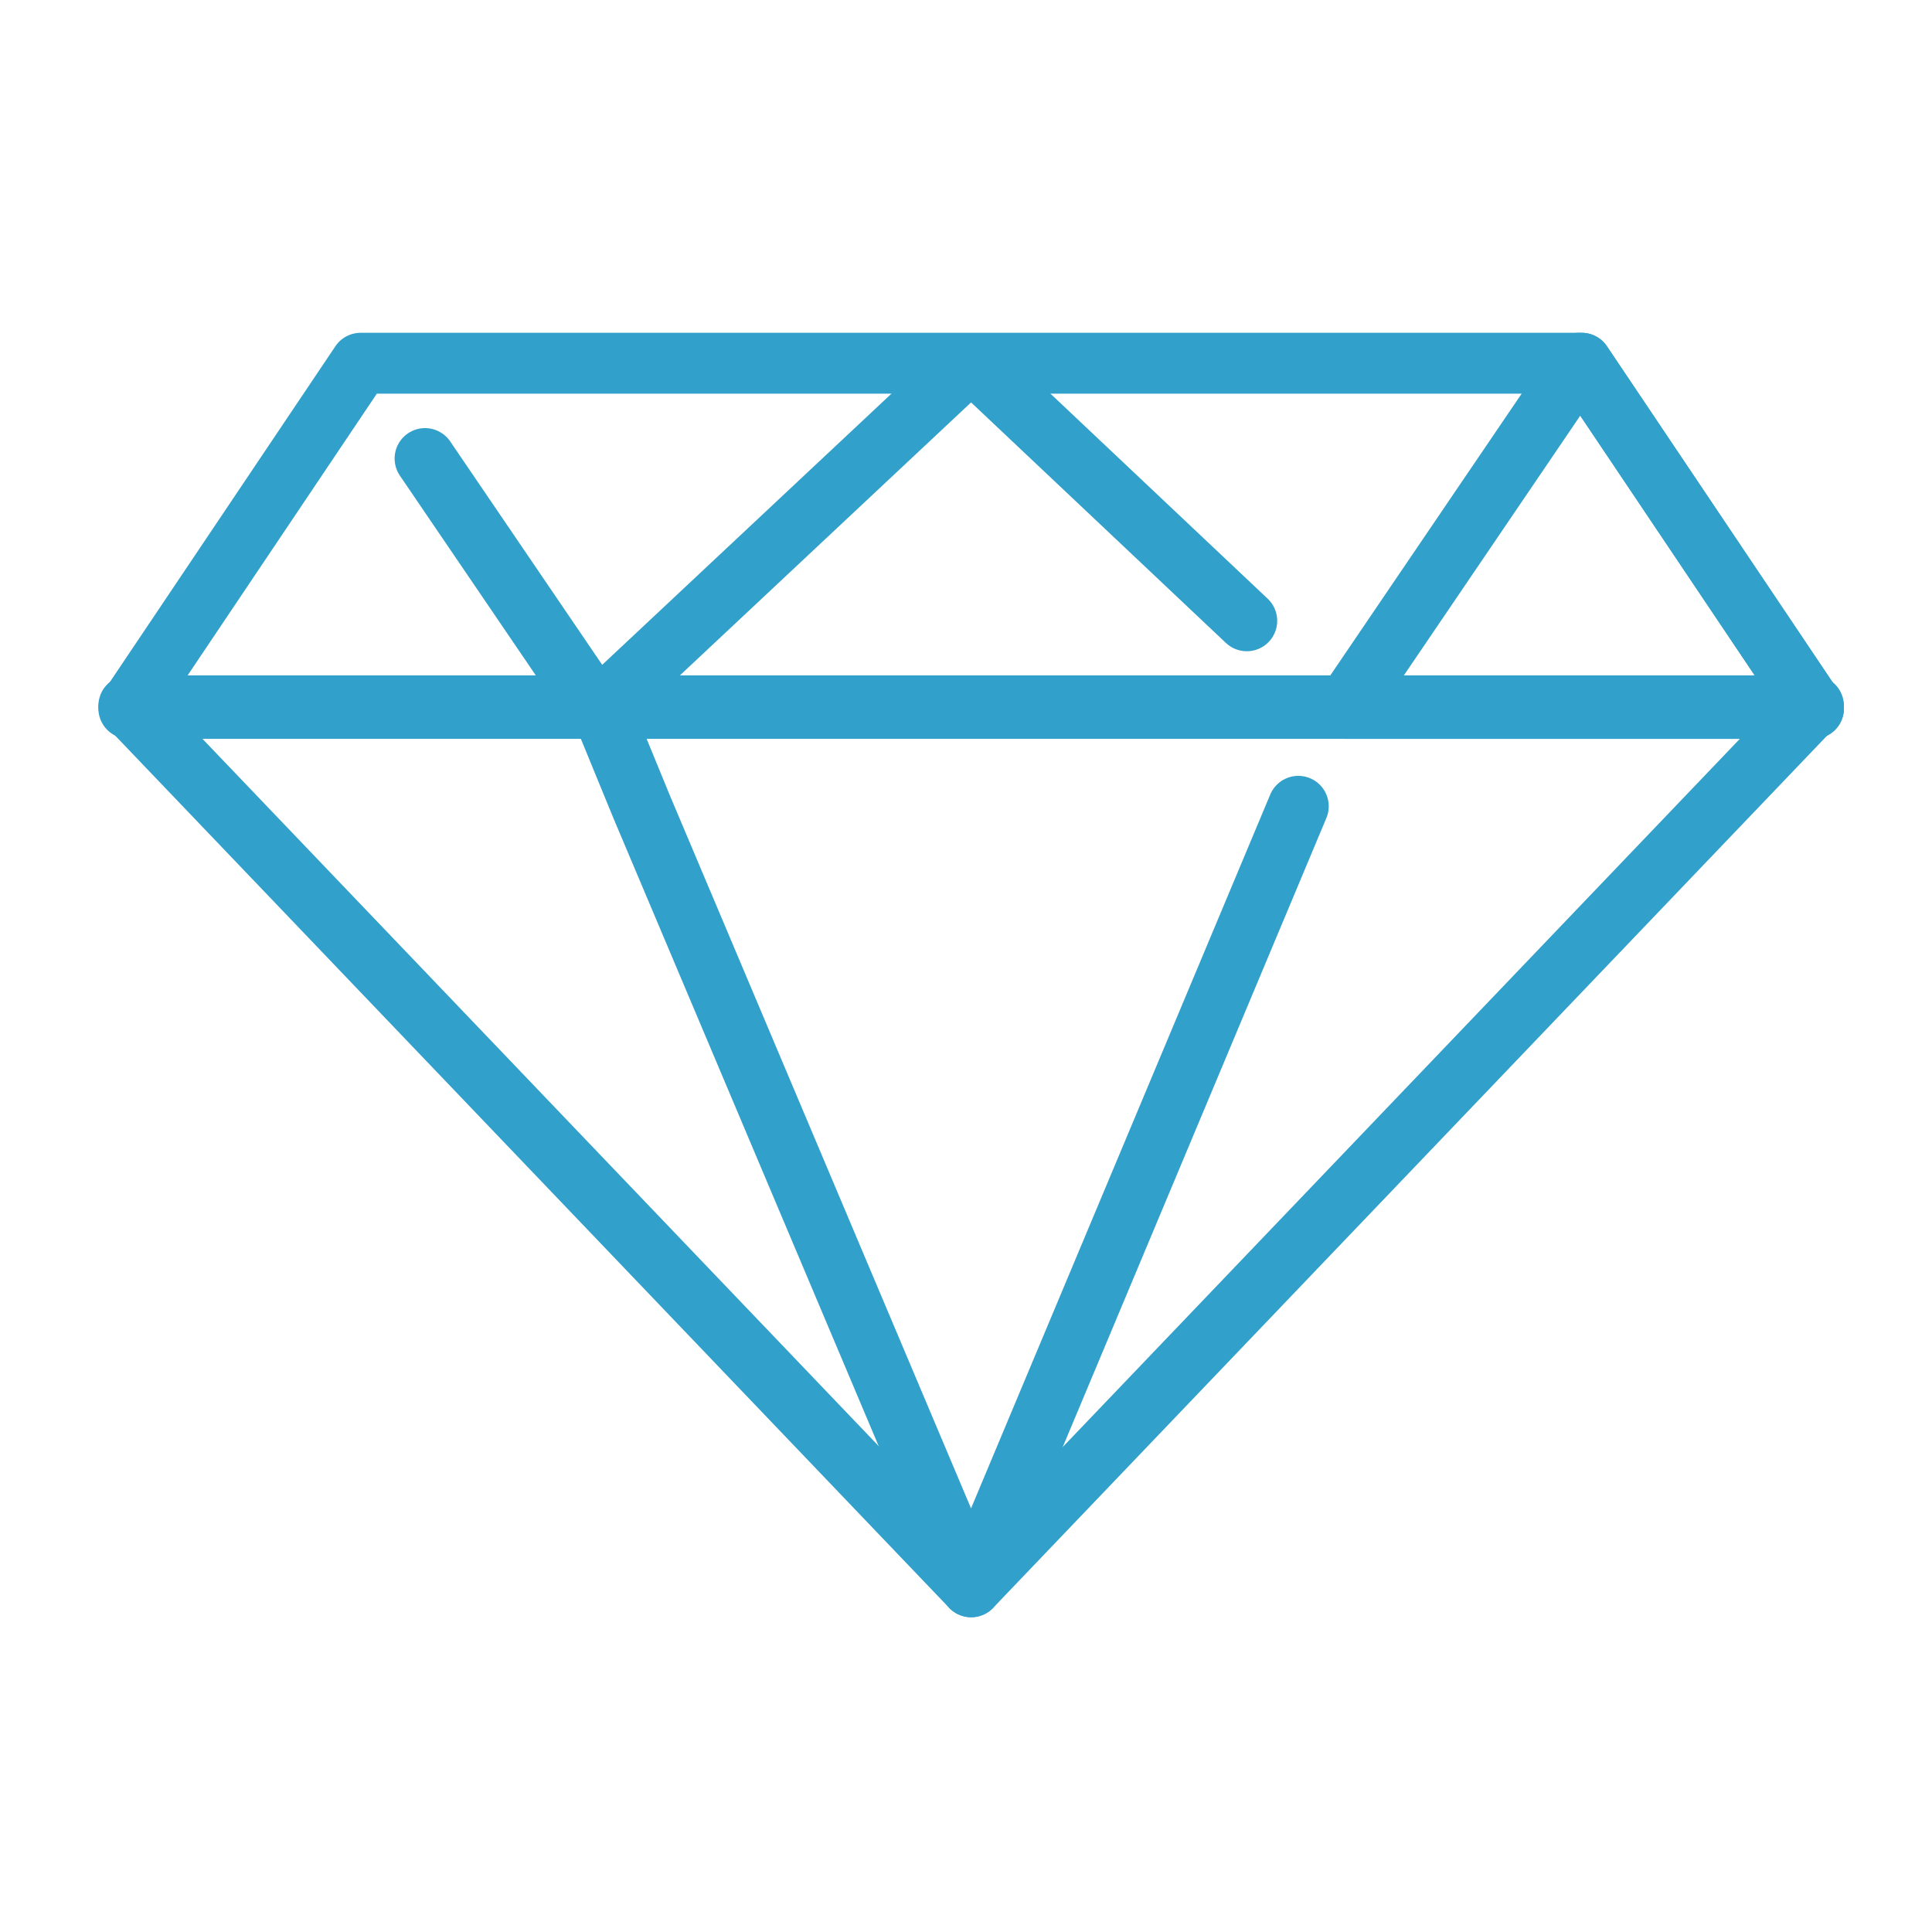 <?xml version="1.0" encoding="UTF-8"?> <svg xmlns="http://www.w3.org/2000/svg" xmlns:xlink="http://www.w3.org/1999/xlink" version="1.1" id="Layer_1" x="0px" y="0px" viewBox="0 0 75 75" style="enable-background:new 0 0 75 75;" xml:space="preserve"> <style type="text/css"> .st0{fill:none;stroke:#31A0CB;stroke-width:2.362;stroke-linecap:round;stroke-linejoin:round;stroke-miterlimit:10;} .st1{fill:none;stroke:#31A0CB;stroke-width:2.362;stroke-linecap:round;stroke-linejoin:bevel;stroke-miterlimit:10;} </style> <g> <g> <g> <polygon class="st0" points="37.7,61.6 5,27.4 37.7,27.4 70.4,27.4 "></polygon> <polyline class="st0" points="50.4,31.3 37.7,61.6 24.9,31.3 23.3,27.4 "></polyline> </g> <g> <polygon class="st0" points="5,27.5 37.7,27.5 70.4,27.5 61.4,14.1 14,14.1 "></polygon> <polyline class="st1" points="48.4,24.1 37.7,14 23.3,27.5 "></polyline> <line class="st0" x1="23.1" y1="27.5" x2="16.5" y2="17.8"></line> <polygon class="st0" points="52.2,27.5 61.3,14.1 61.4,14.1 70.4,27.5 "></polygon> </g> </g> </g> </svg> 